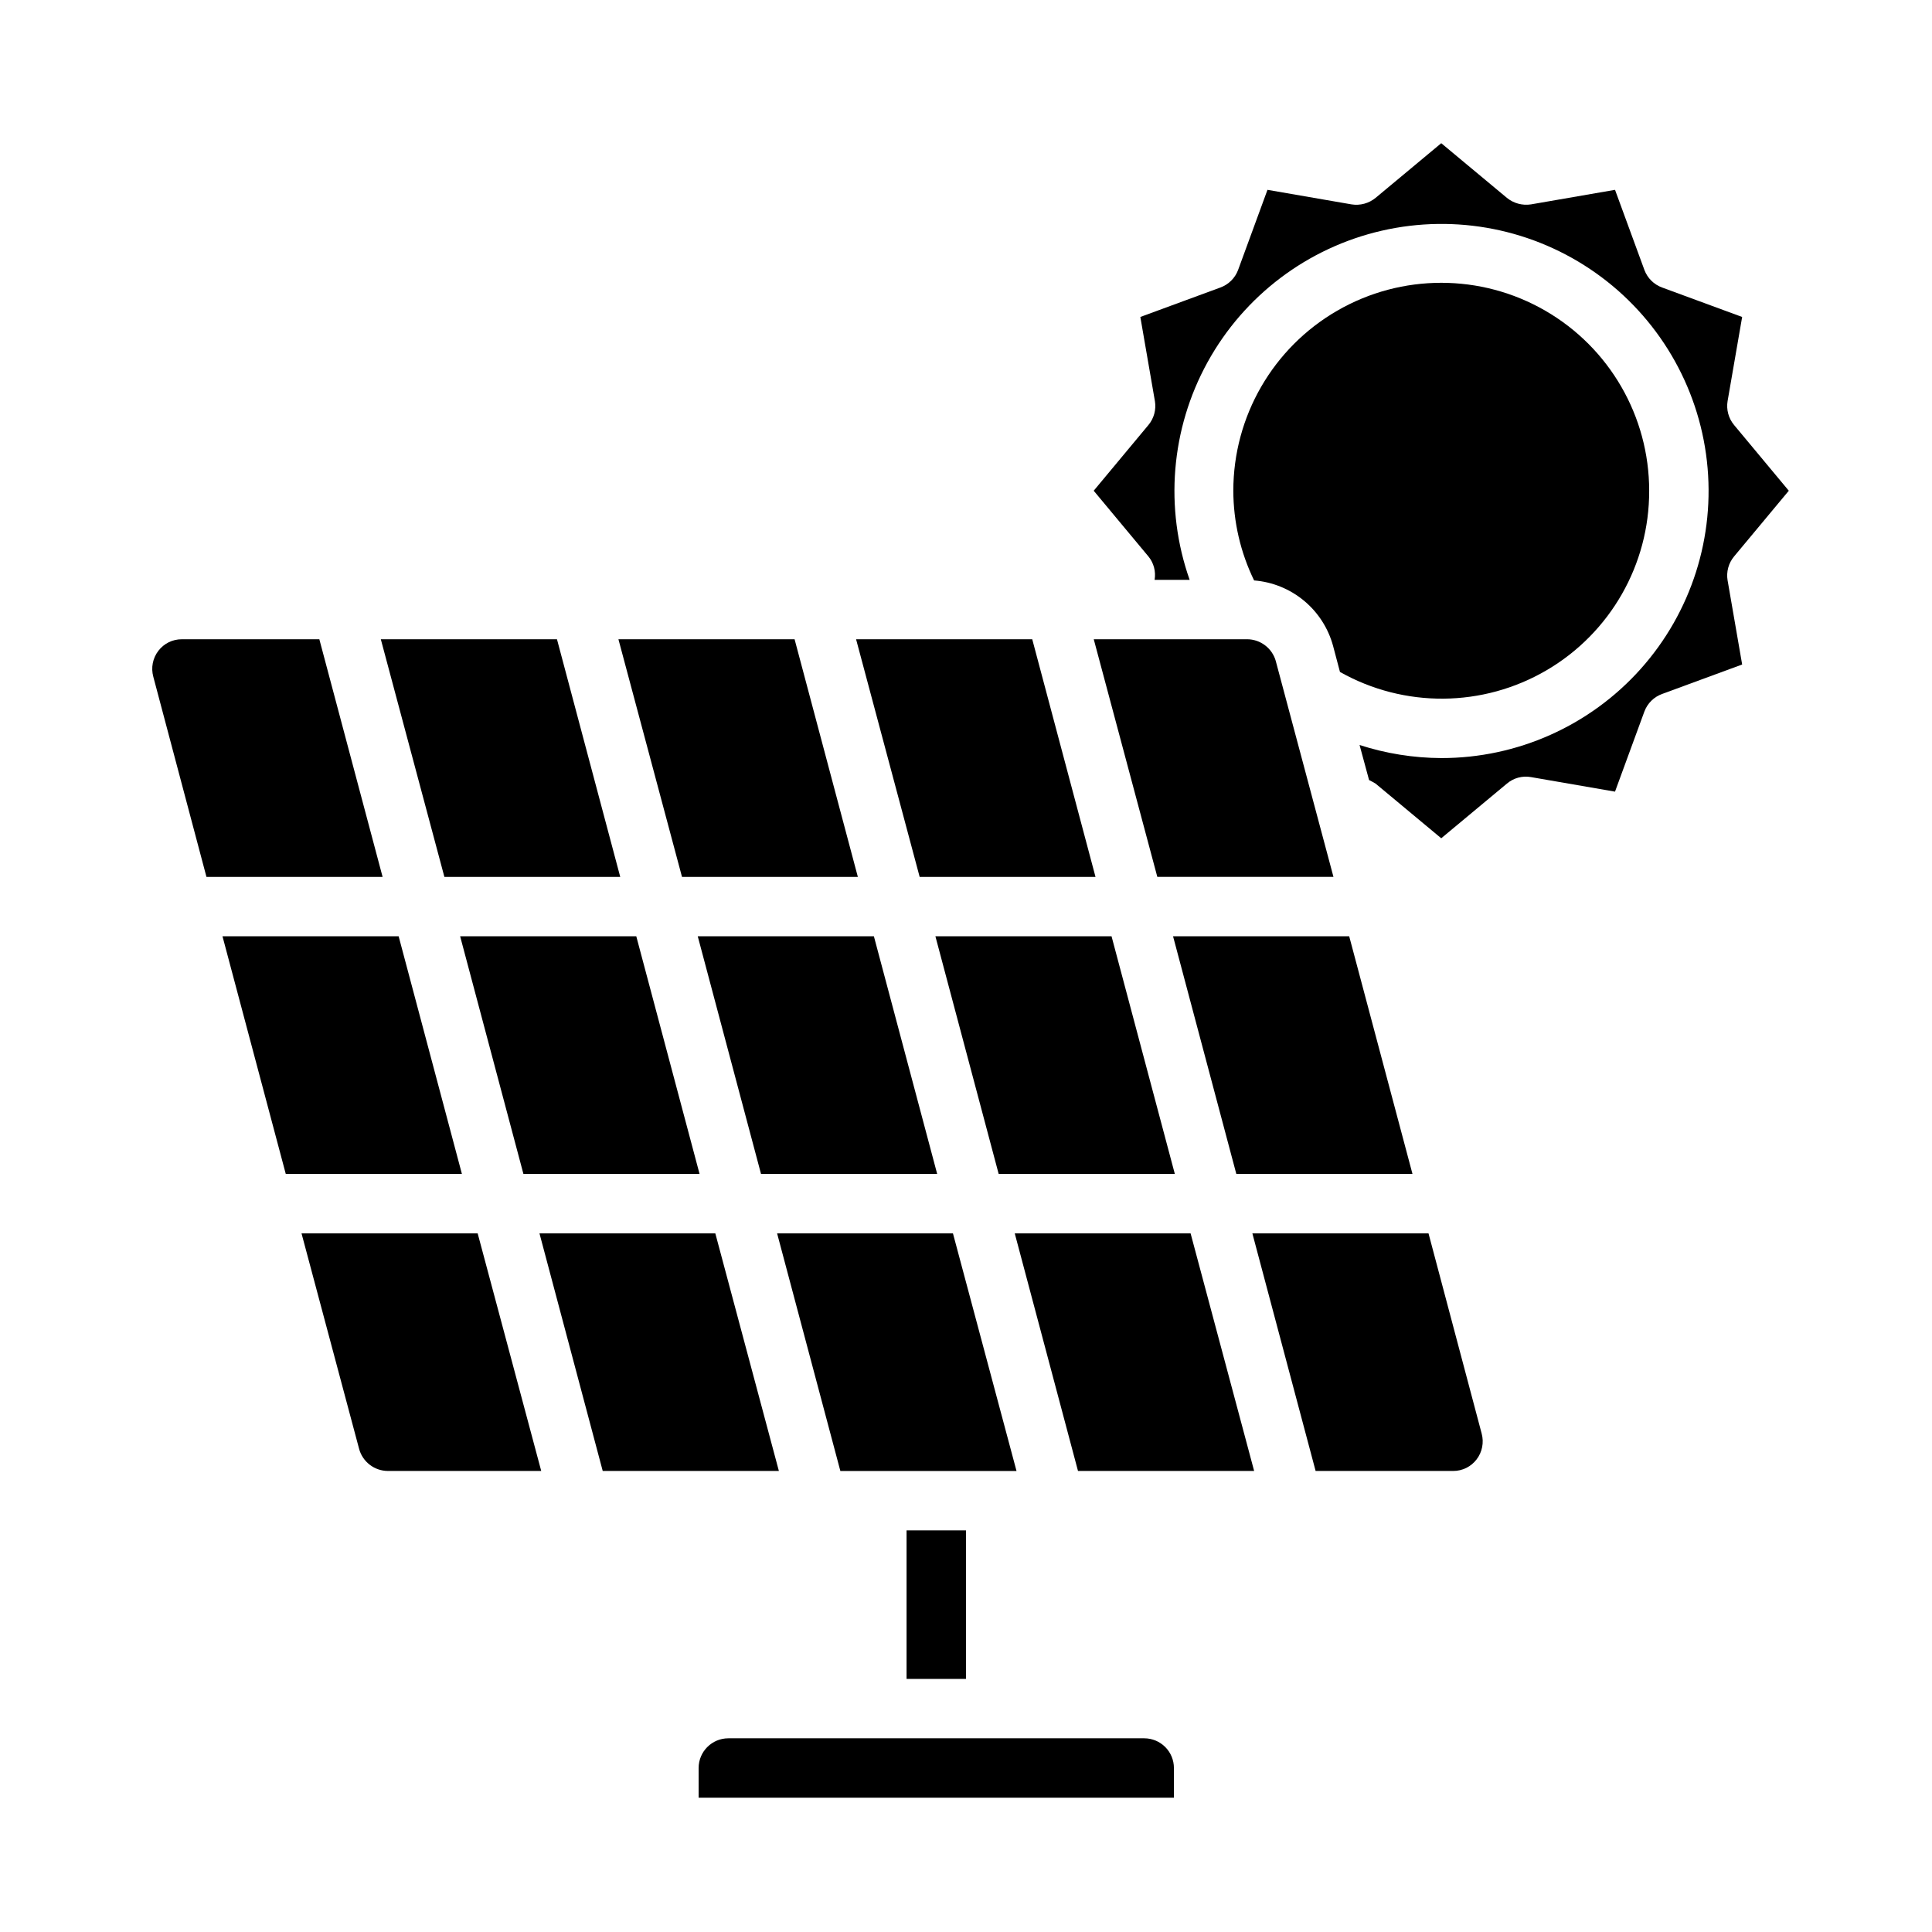 <?xml version="1.0" encoding="UTF-8"?>
<!-- The Best Svg Icon site in the world: iconSvg.co, Visit us! https://iconsvg.co -->
<svg fill="#000000" width="800px" height="800px" version="1.1" viewBox="144 144 512 512" xmlns="http://www.w3.org/2000/svg">
 <g>
  <path d="m455.34 455.1-16.77-62.977h-46.68l16.766 62.977z"/>
  <path d="m392.36 455.1-16.77-62.977h-46.68l16.766 62.977z"/>
  <path d="m370.87 313.41 16.848 62.977h46.602l-16.766-62.977z"/>
  <path d="m329.39 455.1-16.77-62.977h-46.68l16.77 62.977z"/>
  <path d="m244.92 313.41 16.848 62.977h46.602l-16.766-62.977z"/>
  <path d="m618.05 274.05-14.484-17.398c-1.484-1.77-2.117-4.098-1.734-6.375l3.856-22.277-21.176-7.793h0.004c-2.184-0.781-3.91-2.481-4.723-4.644l-7.793-21.254-22.277 3.856h-0.004c-2.273 0.352-4.59-0.277-6.375-1.73l-17.398-14.484-17.395 14.484c-1.781 1.461-4.102 2.094-6.379 1.73l-22.277-3.856-7.793 21.254c-0.812 2.164-2.543 3.863-4.723 4.644l-21.176 7.793 3.856 22.277h0.004c0.383 2.277-0.25 4.606-1.734 6.375l-14.484 17.398 14.484 17.398v-0.004c1.43 1.734 2.031 4.008 1.652 6.223h9.289c-6.707-19.02-4.984-39.996 4.734-57.664 9.723-17.668 26.516-30.352 46.172-34.863 19.652-4.516 40.297-0.43 56.754 11.227 16.457 11.656 27.156 29.777 29.418 49.816 2.262 20.039-4.133 40.09-17.574 55.121-13.445 15.031-32.66 23.613-52.828 23.594-7.348-0.035-14.652-1.203-21.645-3.465l2.519 9.289h-0.004c0.594 0.285 1.172 0.602 1.734 0.945l17.395 14.484 17.398-14.484c1.762-1.5 4.098-2.133 6.375-1.73l22.277 3.856 7.793-21.254h0.004c0.812-2.168 2.539-3.867 4.723-4.644l21.176-7.793-3.856-22.277h-0.004c-0.383-2.277 0.25-4.609 1.734-6.379z"/>
  <path d="m287.43 533.82-16.848-62.977h-46.68l15.273 57.152-0.004-0.004c0.949 3.438 4.07 5.82 7.637 5.828z"/>
  <path d="m384.25 549.57h15.742v39.359h-15.742z"/>
  <path d="m396.54 470.85h-46.602l16.766 62.977h46.684z"/>
  <path d="m307.89 313.41 16.848 62.977h46.602l-16.766-62.977z"/>
  <path d="m350.41 533.82-16.848-62.977h-46.602l16.766 62.977z"/>
  <path d="m455.1 612.54c0-2.086-0.828-4.09-2.305-5.566-1.477-1.477-3.477-2.305-5.566-2.305h-110.21c-4.348 0-7.875 3.523-7.875 7.871v7.871h125.95z"/>
  <path d="m266.41 455.1-16.766-62.977h-46.684l16.77 62.977z"/>
  <path d="m535.32 530.75c1.488-1.949 1.98-4.484 1.336-6.852l-14.09-53.055h-46.68l16.766 62.977h36.449c2.438 0.012 4.742-1.125 6.219-3.07z"/>
  <path d="m185.96 316.48c-1.488 1.949-1.984 4.481-1.336 6.848l14.09 53.059h46.68l-16.766-62.977h-36.449c-2.438-0.012-4.742 1.125-6.219 3.07z"/>
  <path d="m581.05 274.05c0-19.688-10.504-37.879-27.551-47.723-17.051-9.844-38.055-9.844-55.105 0-17.051 9.844-27.551 28.035-27.551 47.723 0.02 8.238 1.902 16.367 5.508 23.773 4.859 0.383 9.48 2.262 13.23 5.379 3.75 3.113 6.441 7.312 7.711 12.02l1.812 6.848h-0.004c17.039 9.605 37.902 9.434 54.777-0.457 16.879-9.887 27.227-28.004 27.172-47.562z"/>
  <path d="m476.36 533.82-16.844-62.977h-46.602l16.766 62.977z"/>
  <path d="m501.55 392.12h-46.68l16.766 62.977h46.684z"/>
  <path d="m450.7 376.38h46.68l-15.273-57.152h0.004c-0.949-3.434-4.074-5.816-7.637-5.824h-40.621z"/>
 </g>
</svg>